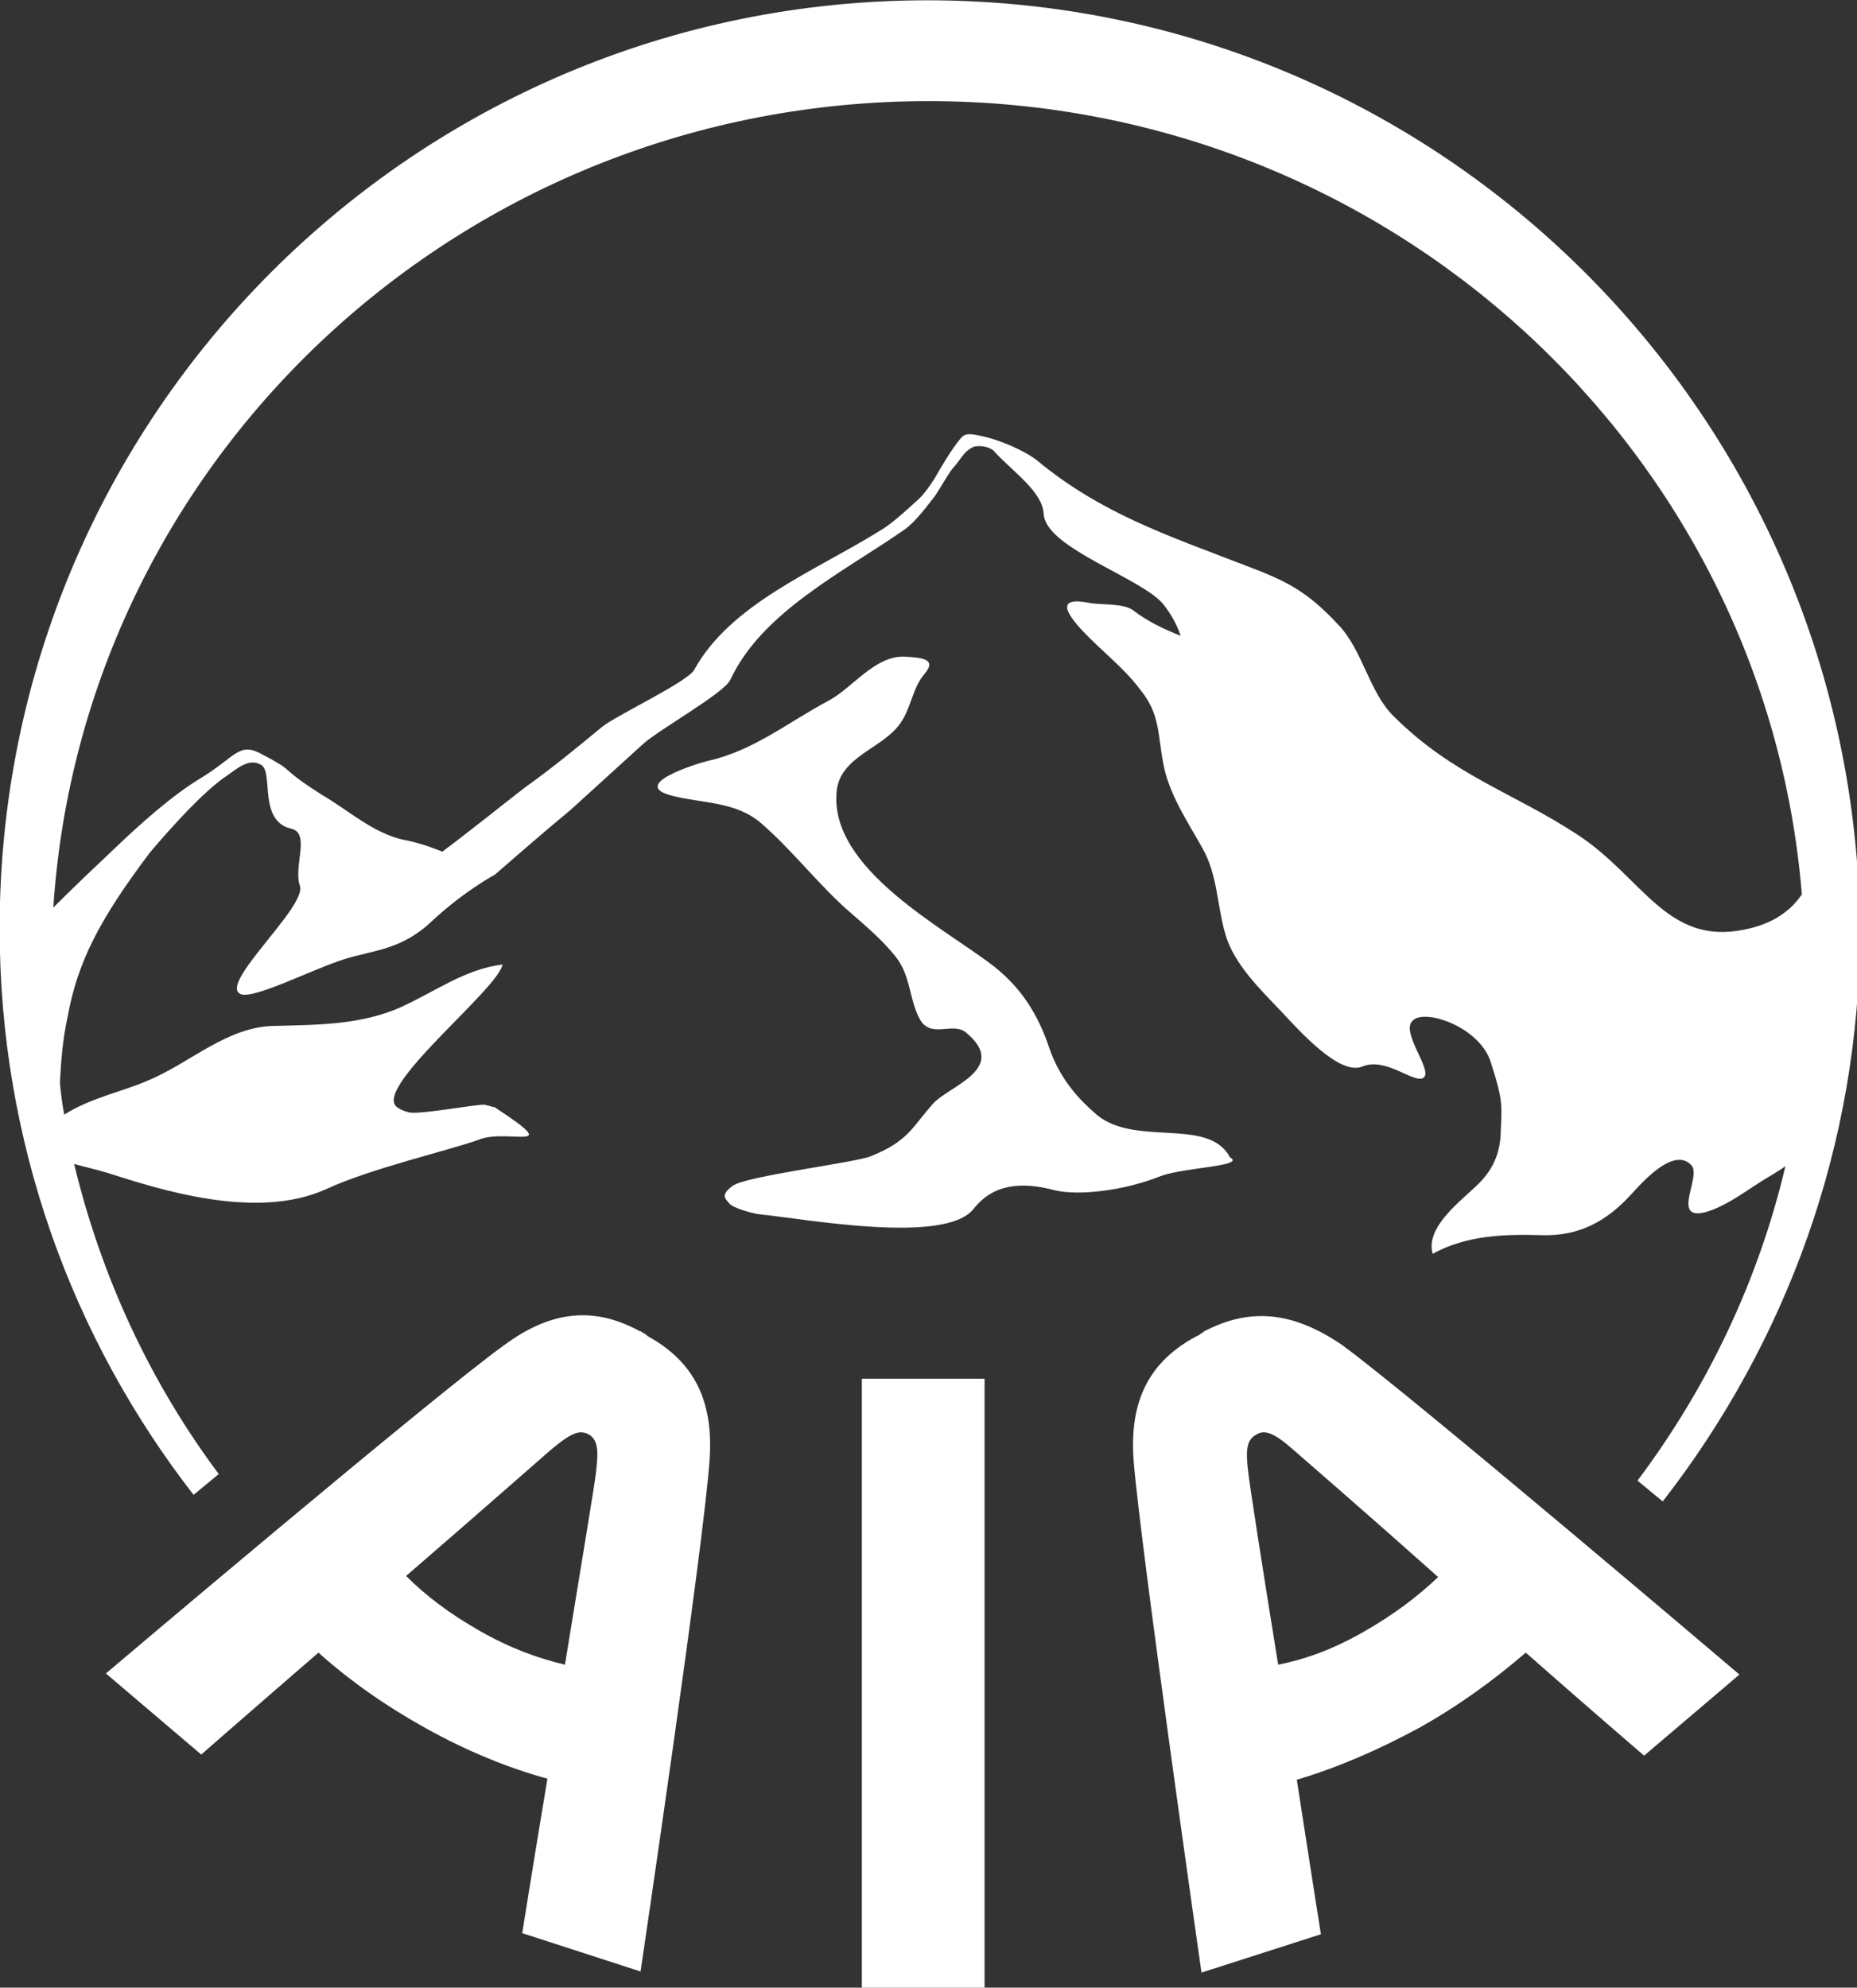 <svg version="1.1" id="svg7745" xmlns:dc="http://purl.org/dc/elements/1.1/" xmlns:svg="http://www.w3.org/2000/svg" xmlns:cc="http://creativecommons.org/ns#" xmlns:inkscape="http://www.inkscape.org/namespaces/inkscape" xmlns:rdf="http://www.w3.org/1999/02/22-rdf-syntax-ns#" xmlns:sodipodi="http://sodipodi.sourceforge.net/DTD/sodipodi-0.dtd" inkscape:version="0.92.0 r15299" xmlns="http://www.w3.org/2000/svg" xmlns:xlink="http://www.w3.org/1999/xlink" x="0px" y="0px" viewBox="-471.9 449.8 169.5 181.4" style="enable-background:new -471.9 449.8 169.5 181.4;" xml:space="preserve">
 <rect x="-471.9" y="449.8" width="169.5" height="181.4" fill="#333333" stroke="none"/>
 <style type="text/css">
  .st0{fill:#FFFFFF;}
 </style>
 <sodipodi:namedview fit-margin-right="0" inkscape:window-width="1280" inkscape:current-layer="layer1" inkscape:document-units="mm" inkscape:window-y="-4" inkscape:window-maximized="1" fit-margin-bottom="0" inkscape:pageopacity="0.0" inkscape:pageshadow="2" inkscape:window-x="-4" inkscape:window-height="744" id="base" units="px" borderopacity="1.0" bordercolor="#666666" inkscape:zoom="4.0080885" inkscape:cx="111.89873" fit-margin-top="0" inkscape:cy="40.463241" showgrid="false" pagecolor="#ffffff" fit-margin-left="0">
 </sodipodi:namedview>
 <g id="layer1" transform="translate(-45.233,-153.473)" inkscape:groupmode="layer" inkscape:label="Layer 1">
  <path id="path7233" inkscape:connector-curvature="0" class="st0" d="M-314.4,708.9c-2-3.8-8.9-0.8-12.4-4.1c-1-0.9-3-2.7-4.1-5.9
		c-1-3-2.5-5.4-5-7.4c-4.5-3.5-15.1-8.9-14.4-16c0.3-3.2,4.2-3.9,5.8-6.2c1-1.4,1.1-3.2,2.2-4.5c1.3-1.5-0.5-1.5-1.8-1.6
		c-2.7-0.1-4.7,2.8-6.9,4c-3.6,1.9-6.9,4.6-11,5.5c-1.2,0.3-7.3,2.2-3.3,3.2c2.7,0.7,5.8,0.5,8.1,2.5c2.9,2.5,5.3,5.7,8.2,8.2
		c1.5,1.3,2.9,2.5,4.1,4c1.4,1.8,1.2,3.9,2.2,5.7c1,1.8,3,0.2,4.2,1.2c4,3.3-1.6,4.9-3,6.5c-1.9,2.1-2.2,3.4-5.7,4.8
		c-1.5,0.6-11.4,1.8-12.6,2.7c-1.2,0.9-0.6,1.2-0.3,1.6c0.3,0.4,2,0.9,2.8,1c4.1,0.4,16.9,2.8,19.5-0.5c1.8-2.3,4.4-2.5,7.4-1.7
		c2.1,0.5,6.2,0.1,9.7-1.3C-318.5,709.8-312.9,709.7-314.4,708.9 M-316.8,724.8c0,0.1-0.2,0.1-0.4,0.3c-0.2,0.1-0.4,0.2-0.4,0.2
		c-4,2.2-6,5.6-5.6,11.2c0.6,7.7,6.2,46.8,6.2,46.8l10.9-3.5c0,0-1-6.3-2.2-14.1c3.7-1.1,7.4-2.7,11.1-4.7c3.6-2,6.9-4.4,9.8-6.9
		c5.9,5.2,10.8,9.4,10.8,9.4l8.7-7.4c0,0-30.1-25.6-36.3-30.1C-308.9,722.8-312.8,722.7-316.8,724.8 M-302.2,752.2
		c-2.8,1.6-5.3,2.5-7.8,3c-1.4-8.6-2.6-16.4-2.7-17.3c-0.3-2.3-0.2-3.2,0.7-3.7c0.8-0.5,1.7-0.1,3.4,1.4c0.8,0.7,6.7,5.8,13.2,11.6
		C-297.3,749-299.4,750.6-302.2,752.2 M-348,784.7h11.2v-55.6H-348L-348,784.7z M-367.4,725.3c0,0-0.2-0.1-0.4-0.3
		c-0.2-0.1-0.4-0.2-0.4-0.3c0,0.1,0,0.1,0,0.1c-4-2.2-7.9-2.1-12.4,1.2c-6.3,4.5-36.4,30-36.4,30l8.7,7.4c0,0,4.8-4.2,10.7-9.3
		c2.9,2.6,6.2,4.9,9.8,6.9c3.6,2,7.4,3.6,11.1,4.6c-1.3,7.8-2.3,14.1-2.3,14.1l10.8,3.5c0,0,5.8-39.1,6.3-46.7
		C-361.5,730.9-363.5,727.5-367.4,725.3 M-372.3,737.9c-0.1,0.9-1.4,8.7-2.8,17.3c-2.5-0.6-5-1.5-7.8-3.1c-2.8-1.6-4.9-3.2-6.7-5
		c6.6-5.7,12.5-10.9,13.2-11.5c1.8-1.5,2.6-1.9,3.5-1.4C-372.1,734.7-372,735.6-372.3,737.9 M-342,603.3
		c-46.8,0-84.7,37.9-84.7,84.7c0,19.5,6.6,37.4,17.7,51.7l2.3-1.9c-6.2-8.3-10.7-17.9-13.2-28.3c0.7,0.2,1.6,0.4,3,0.8
		c4.7,1.5,13.6,4.4,20,1.5c4.1-1.9,11.1-3.5,13.9-4.5c2.6-1.1,8,1.3,1.6-2.9h0c-0.1-0.1-0.2-0.1-0.3-0.1c-0.2-0.1-0.4-0.1-0.7-0.2
		c-0.6-0.1-5.8,0.9-6.9,0.7c-0.4-0.1-0.7-0.2-1-0.4c-2.8-1.5,9.1-10.8,9.5-13.1c-3.4,0.4-6.2,2.5-9.3,3.9c-3.6,1.6-7.5,1.6-11.4,1.7
		c-4.4,0-7.8,3.4-11.7,5c-2,0.9-5.3,1.6-7.6,3.1c-0.2-1-0.3-1.9-0.4-2.9c0.1-1.7,0.2-3.7,0.7-6c0.9-5,2.9-8.9,7.5-15
		c0,0,4.4-5.3,7-7c1-0.7,2.1-1.7,3.2-1c1.1,0.7-0.3,5.1,2.7,5.8c1.8,0.4,0.2,3.4,0.8,5.2c0.7,1.9-7.5,9-5.4,9.9
		c1.2,0.5,6.6-2.3,9.5-3.2c2.5-0.8,5.2-0.8,8-3.5c2.9-2.7,5.7-4.2,5.7-4.2c2.3-2,4.6-4,6.9-5.9c2.2-2,4.4-4,6.6-6
		c1.4-1.3,7.5-4.7,8-5.9c2.9-6.2,10.3-9.8,15.9-13.7c1-0.7,2.1-2.2,2.8-3.1c0.6-0.9,1.3-2.2,1.7-2.6c0.7-0.8,0.9-1.4,1.7-1.8
		c0.3-0.2,1.6-0.2,2.1,0.5c1.8,1.9,4.3,3.6,4.4,5.6c0.2,3.1,8.9,5.8,10.9,8.2c0.8,1,1.3,2,1.6,2.9c-1.5-0.6-3-1.3-4.3-2.3
		c-0.9-0.7-2.9-0.5-4-0.7c-3-0.6-2.3,0.8-0.6,2.6c1.7,1.8,3.7,3.3,5.2,5.3c1.8,2.2,1.6,4,2.1,6.7c0.5,2.8,2.2,5.3,3.6,7.8
		c1.4,2.5,1.3,5.2,2.1,7.9c0.8,2.7,3.2,5,5.1,7c1.6,1.7,5.3,5.9,7.4,5c2.2-0.9,4.8,1.7,5.6,1c0.8-0.7-2.2-4.2-1-5.2
		c1.1-1.1,6.1,0.6,7.1,3.8c1.2,3.7,1,4,0.9,6.7c-0.1,1.8-0.8,3.2-2,4.4c-1.5,1.5-4.9,3.9-4.2,6.4c3.1-1.7,6.5-1.8,10-1.7
		c3.4,0.1,5.9-1.3,8.1-3.7c1-1.1,3.9-4.4,5.5-2.7c1,1-1.9,5.1,1.3,4.3c2.1-0.6,4-2.2,5.9-3.3c0.5-0.3,1-0.6,1.4-0.9
		c-2.5,10.6-7.2,20.3-13.5,28.7l2.3,1.9c11.2-14.4,18-32.5,18-52.1C-257.2,641.2-295.2,603.3-342,603.3 M-267.4,688.1
		c-7.1,1.5-9.3-4.7-15.2-8.6c-5.9-3.9-11.4-5.4-16.9-10.9c-2.2-2.2-2.8-6-5-8.3c-2.9-3.1-4.7-4-8.7-5.5c-7-2.7-13-4.7-18.8-9.5
		c-1-0.8-3.3-1.9-5.4-2.3c-0.9-0.2-1.3-0.1-1.6,0.3c-0.9,1.1-1.7,2.5-2.4,3.7c-0.2,0.3-0.9,1.4-1.5,1.9c-1.1,1-2.5,2.3-3.6,2.9
		c-5.8,3.6-13.5,6.6-16.8,12.6c-0.6,1.1-7,4.1-8.4,5.2c-2.3,1.9-4.6,3.8-7,5.5c-2.2,1.7-5.3,4.2-7.6,5.9c-1.2-0.5-2.5-0.9-3.6-1.1
		c-2.7-0.6-5-2.7-7.4-4.1c-3-1.9-2.8-2.1-3.7-2.7c-0.8-0.5-1.2-0.7-1.6-0.9c-2.2-1.3-2.4,0-5.6,2c-2.7,1.6-5.7,4.3-8,6.5
		c-1.8,1.7-3.7,3.5-5.6,5.4c2.7-41.1,37.4-73.6,79.9-73.6c42,0,76.4,31.9,79.7,72.4C-263.5,686.8-265.4,687.7-267.4,688.1">
  </path>
 </g>
</svg>